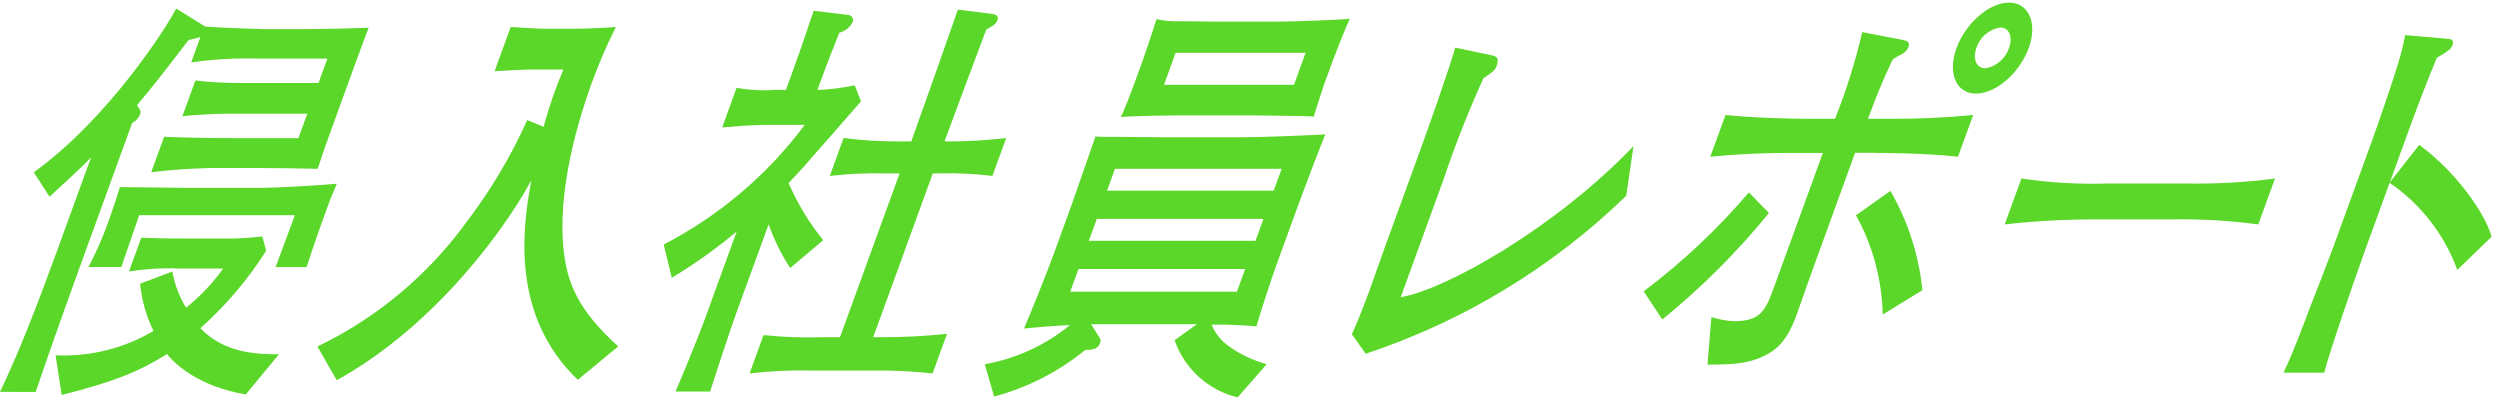 <?xml version="1.0" encoding="UTF-8"?>
<svg id="uuid-1d6e884d-6a66-4e9f-916e-c6ec6f092b57" data-name="レイヤー 1" xmlns="http://www.w3.org/2000/svg" width="250" height="40" viewBox="0 0 250 40">
  <path id="uuid-2edc6558-2b83-4699-a775-a881619e341c" data-name="Path 479" d="m25.72,16.8h-4.6c-2.01.04-4.01.18-6,.42l1.29-3.54c2.02.08,4.66.13,6.71.13h6.72l.89-2.44h-8.1c-.77,0-2.85.08-4.39.25l1.3-3.57c1.4.16,2.8.24,4.21.25h8.1l.89-2.44h-6.86c-2.26-.07-4.52.06-6.76.38l.92-2.53c-.23.08-.88.21-1.18.29-.42.51-.59.8-2.86,3.7-.74.93-1.48,1.85-2.3,2.82.37.55.42.59.3.93-.15.37-.42.67-.78.84l-4.58,12.59c-1.47,4.04-3.74,10.36-5.07,14.31H0c1.85-3.87,3.7-8.59,5.64-13.93l3.46-9.51c-1.18,1.22-2.99,2.86-4.15,3.92l-1.57-2.44C10.87,11.83,16.66,2.74,17.62.85l2.9,1.81c1.7.13,5.65.25,5.79.25h4.37c1.65,0,4.57-.08,6.19-.13-.28.67-1.24,3.33-1.37,3.66l-2.1,5.77c-.8,2.19-1.01,2.78-1.63,4.67-1.6-.04-4.44-.08-6.05-.08m-1.12,22.65c-4.71-.8-7.04-2.99-7.9-4.04-2.86,1.77-5.31,2.78-10.53,4.08l-.61-3.96c3.43.16,6.84-.69,9.79-2.44-.73-1.48-1.18-3.08-1.34-4.72l3.23-1.22c.22,1.28.68,2.51,1.37,3.62,1.41-1.13,2.66-2.45,3.71-3.92h-4.54c-1.63-.06-3.27.04-4.88.29l1.23-3.37c1.43.04,1.72.08,4.3.08h3.86c1.32.03,2.63-.04,3.94-.21l.39,1.43c-1.82,2.88-4.04,5.48-6.58,7.75,2.36,2.48,5.57,2.61,7.85,2.61l-3.3,4Zm2.96-12.75c.55-1.43,1.4-3.75,1.92-5.18h-15.56c-.27.84-1.56,4.46-1.78,5.18h-3.29c.83-1.57,1.53-3.2,2.11-4.88.43-1.18.61-1.77,1.03-3.11,1.41,0,5.95.08,7.23.08h6.69c1.75,0,6.04-.25,7.78-.42-.64,1.47-.79,1.89-1.17,2.95-.18.5-1.09,2.99-1.86,5.39h-3.09Z" style="fill: #5ad728;"/>
  <path id="uuid-2fb3b96e-aae3-487b-8a5c-d8186ec285c6" data-name="Path 480" d="m57.77,37.97c-6.68-6.4-5.55-15.11-4.63-19.95-3.16,5.81-10.33,14.99-19.47,20l-1.93-3.37c5.96-2.86,11.11-7.18,14.98-12.54,2.38-3.13,4.39-6.51,6-10.1l1.64.67c.33-1.18.69-2.36,1.12-3.54.34-.93.6-1.56.86-2.19h-3.29c-.57,0-3.07.13-3.59.17l1.61-4.42c.52.04,2.83.17,3.3.17h3.19c1.07,0,2.89-.08,4.03-.17-.91,1.8-1.71,3.66-2.4,5.55-1.87,5.14-3.67,12.29-2.66,17.93.49,2.82,1.8,5.3,5.29,8.46l-4.03,3.33Z" style="fill: #5ad728;"/>
  <path id="uuid-2299e39b-94cb-4e83-bb3c-d7d4f6eee109" data-name="Path 481" d="m79.03,26.82c-.89-1.37-1.62-2.84-2.17-4.38l-3.19,8.75c-.61,1.68-2.21,6.53-2.66,7.96h-3.46c1.73-4,3.05-7.53,3.12-7.75l3-8.25c-2.04,1.71-4.21,3.25-6.49,4.63l-.81-3.33c5.54-2.87,10.37-6.95,14.1-11.96h-3.76c-1.48,0-2.97.13-4.49.25l1.44-3.96c1.26.23,2.54.3,3.82.21h1.11l.31-.84c.78-2.15,1.21-3.33,2.47-7.07l3.51.42c.28.06.47.33.41.62,0,.05-.03.1-.05.14-.28.5-.75.87-1.31,1.01-.4,1.01-1.19,2.99-1.88,4.88l-.31.84c1.26-.04,2.5-.19,3.73-.46l.63,1.6c-.92,1.05-4.91,5.64-5.75,6.57-.66.72-1.12,1.22-1.49,1.6.89,2.06,2.05,3.98,3.46,5.72l-3.3,2.78Zm8,10.23h-5.98c-2.03-.04-4.07.06-6.09.29l1.39-3.83c1.96.2,3.93.28,5.9.21h1.75l5.96-16.38h-1.48c-1.84-.04-3.67.04-5.5.25l1.38-3.79c1.75.23,3.52.34,5.29.34h1.48c2.32-6.48,2.55-7.2,4.66-13.18l3.34.42c.22.04.81.08.61.63-.15.42-.45.59-1.11.93-1.75,4.71-1.91,5.05-4.18,11.2h.64c1.85,0,3.7-.12,5.53-.34l-1.38,3.79c-1.76-.21-3.54-.3-5.32-.25h-.64l-5.96,16.38h.97c2.14,0,4.28-.11,6.41-.34l-1.44,3.96c-2.07-.22-4.16-.32-6.24-.29" style="fill: #5ad728;"/>
  <path id="uuid-29cad17d-1b82-4aad-a66c-cd6438acf050" data-name="Path 482" d="m123.78,39.74c-2.95-.7-5.33-2.86-6.32-5.72l2.23-1.6h-10.58l.87,1.39c.11.17.1.29,0,.55-.24.67-1.1.63-1.44.63-2.68,2.18-5.79,3.77-9.13,4.67l-.93-3.24c3.13-.55,6.06-1.9,8.51-3.91-.24,0-1.88.08-4.59.34.51-1.14,2.51-6.15,2.96-7.41l1.91-5.26c.37-1.01,1.94-5.6,2.27-6.53.52.04,1.19.04,2.57.04.7,0,3.71.04,4.32.04h7.59c2.32,0,7.1-.21,8.51-.29-.54,1.3-2.13,5.47-2.68,6.99l-2.1,5.77c-.78,2.15-1.46,4.29-2.11,6.44-1.49-.14-2.98-.2-4.48-.17.34.84.92,1.57,1.65,2.1,1.17.85,2.47,1.47,3.86,1.85l-2.92,3.33Zm.74-12.84h-16.67l-.83,2.27h16.67l.83-2.27Zm1.82-5.01h-16.66l-.8,2.19h16.67l.8-2.19Zm1.82-5.01h-16.66l-.8,2.19h16.67l.8-2.19Zm5.21-11.07l-.98,2.69c-.18.5-.9,2.74-1.01,3.16-.22-.04-1.92-.08-2.89-.08-2.44-.04-2.71-.04-3.21-.04h-7.53c-.1,0-4.62.04-5.67.17.32-.59,1.13-2.74,1.31-3.24l.77-2.1c.23-.63,1.17-3.41,1.49-4.46.81.19,1.65.26,2.48.21.5,0,2.64.04,3.08.04h6.92c.87,0,6.08-.17,6.86-.29-.42.88-1.26,2.99-1.61,3.96m-2.82-.55h-13l-1.16,3.2h13l1.16-3.2Z" style="fill: #5ad728;"/>
  <path id="uuid-7e3c05e8-f6f9-43d0-9209-c28d074748bf" data-name="Path 483" d="m136.57,35.37l-1.38-1.94c.42-.97.75-1.68,1.68-4.17.28-.76,1.41-3.96,1.65-4.63l3.74-10.27c.73-2.02,2.77-7.79,3.26-9.6l3.59.76c.44.08.86.21.56,1.05-.17.46-.3.55-1.33,1.26-1.5,3.3-2.83,6.67-3.98,10.1l-4.29,11.79c4.63-.8,15.56-7.03,23.28-15.11l-.73,4.97c-7.38,7.16-16.28,12.55-26.04,15.79" style="fill: #5ad728;"/>
  <path id="uuid-3f33c97e-f7a3-467d-8535-d211cb69e1ec" data-name="Path 484" d="m166.23,31.95l-1.86-2.82c3.86-2.9,7.39-6.22,10.52-9.89l2,2.06c-3.18,3.91-6.75,7.47-10.66,10.65m21.36-16.67h-2.08l-3.29,9.05c-.54,1.47-1.82,5.01-2.28,6.36-.49,1.43-1.22,3.62-3.03,4.63-1.78,1.01-3.24,1.14-6.16,1.14l.39-4.76c.72.24,1.47.38,2.23.42,2.45,0,3.1-.84,3.91-3.07l5.01-13.76h-2.86c-2.8-.02-5.61.11-8.4.38l1.52-4.17c2.75.29,6.85.38,8.13.38h2.82c1.13-2.82,2.04-5.72,2.72-8.67l3.96.76c.59.13.85.25.65.8-.15.29-.39.53-.68.67-.33.14-.63.32-.9.55-.92,1.92-1.73,3.89-2.45,5.89h2.05c2.83.02,5.66-.11,8.47-.38l-1.52,4.17c-3.46-.38-7.89-.38-8.2-.38m.67,16.17c-.07-3.48-.99-6.89-2.67-9.93l3.44-2.44c1.76,3.05,2.85,6.43,3.2,9.93l-3.98,2.44Zm9.32-22.1c-1.98,0-2.85-2.06-1.94-4.55s3.27-4.55,5.25-4.55,2.88,2.06,1.97,4.55-3.27,4.55-5.28,4.55m2.44-6.61c-1.11.17-2.03.95-2.38,2.02-.41,1.14-.01,2.06.9,2.06,1.11-.19,2.02-.99,2.36-2.06.4-1.09,0-2.02-.88-2.02" style="fill: #5ad728;"/>
  <path id="uuid-b9ab5394-cffc-4c52-a472-e5128ccc8e1f" data-name="Path 485" d="m217.19,21.94h-7.7c-3.01,0-6.03.16-9.02.5l1.67-4.59c2.86.43,5.76.59,8.65.5h7.69c3.02.06,6.03-.11,9.02-.5l-1.67,4.59c-2.87-.38-5.76-.55-8.65-.5" style="fill: #5ad728;"/>
  <path id="uuid-c968a23a-849a-4c48-87ca-df42d94dfcdb" data-name="Path 486" d="m245.73,26.99c-1.29-3.54-3.66-6.59-6.77-8.71l-2.54,6.99c-.9,2.48-3.45,9.85-4,12h-4.07c1-2.1,2.2-5.3,2.52-6.19.39-.97,2.03-5.22,2.36-6.1l4-10.99c.6-1.64,2.14-6.15,2.6-7.7.28-.91.51-1.84.68-2.78l4.33.38c.2,0,.61.08.41.63-.15.42-.63.72-1.57,1.26-1.08,2.61-2.07,5.22-3,7.79l-1.7,4.67,2.94-3.75c3.67,2.65,6.63,6.9,7.24,9.18l-3.43,3.32Z" style="fill: #5ad728;"/>
</svg>